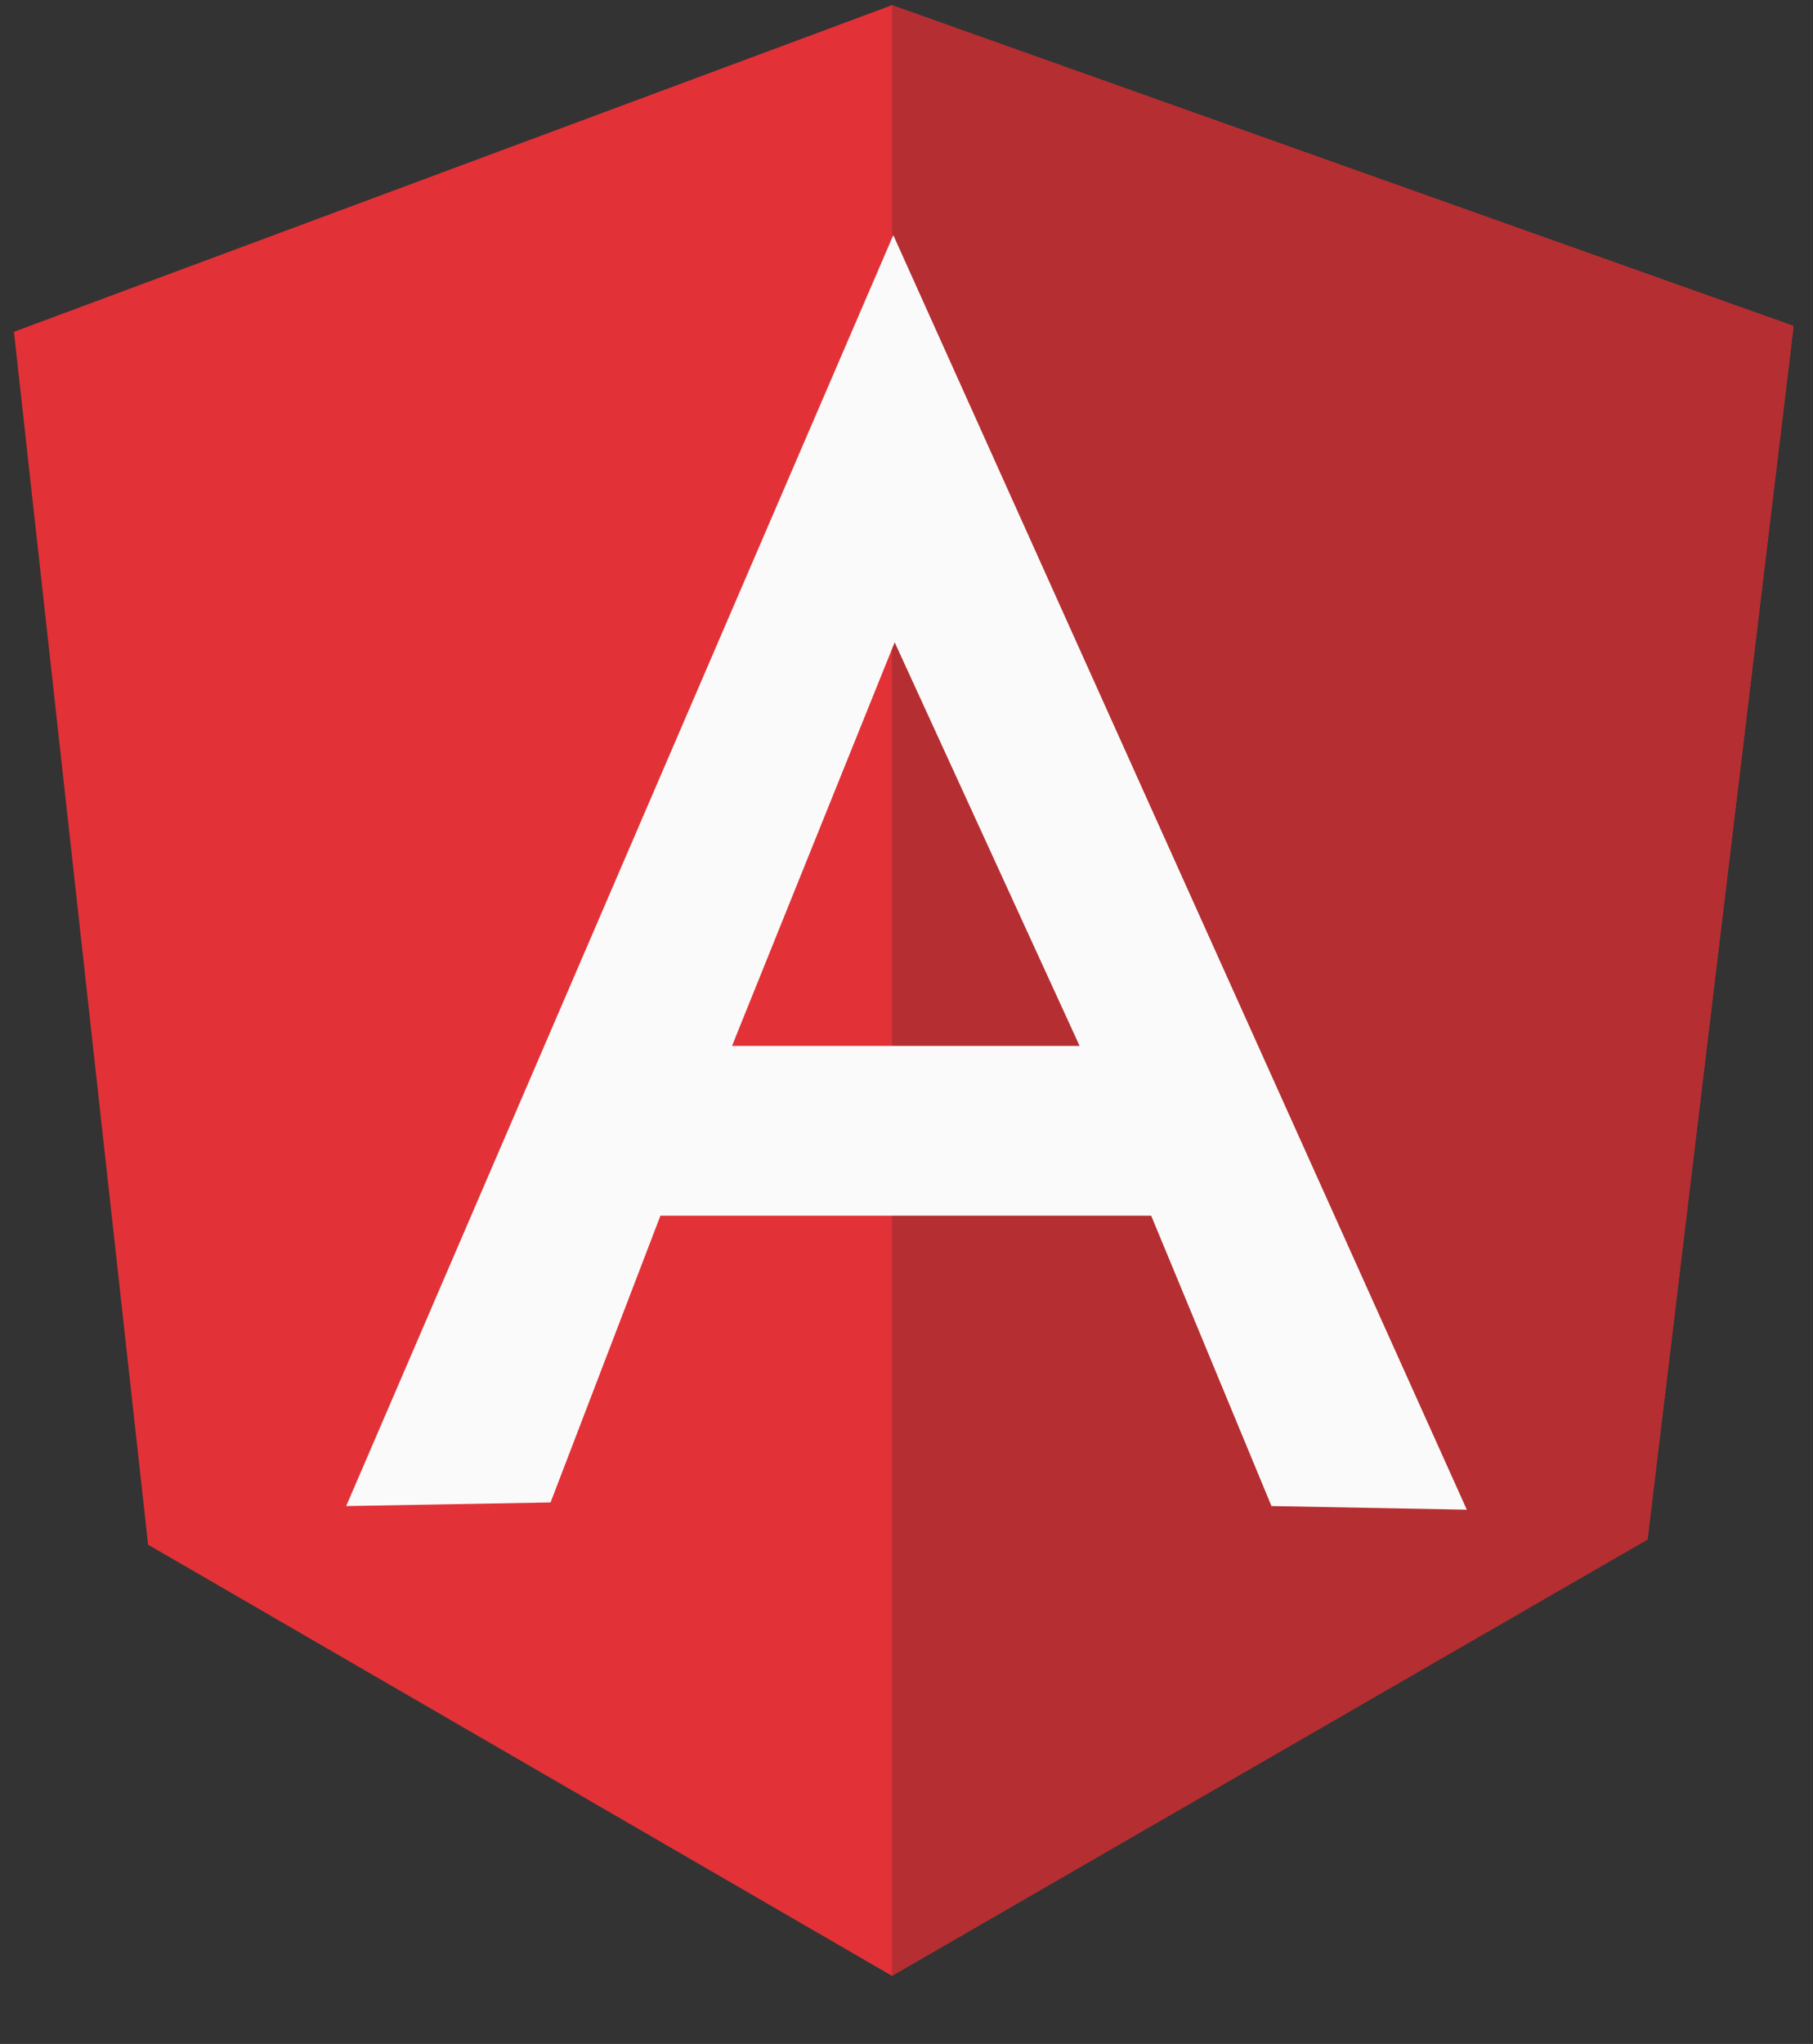 <svg width="71" height="80" viewBox="0 0 71 80" fill="none" xmlns="http://www.w3.org/2000/svg">
<rect x="0" y="0" width="71" height="80" fill="#333333" stroke="none"/>
<g id="angular-icon 1" clip-path="url(#clip0_254_9398)">
<path id="Vector" d="M0.546 12.987L34.93 0.203L70.241 12.76L64.523 60.232L34.93 77.335L5.8 60.46L0.546 12.987Z" fill="#E23237"/>
<path id="Vector_2" d="M70.238 12.76L34.928 0.203V77.335L64.521 60.261L70.238 12.76Z" fill="#B52E31"/>
<path id="Vector_3" d="M34.983 9.203L13.557 58.948L21.561 58.806L25.863 47.584H35.01H35.037H45.083L49.793 58.948L57.443 59.09L34.983 9.203ZM35.037 25.141L42.279 40.937H35.337H34.983H28.667L35.037 25.141Z" fill="#FAFAFA"/>
</g>
<defs>
<clipPath id="clip0_254_9398">
<rect width="70" height="80" fill="white" transform="translate(0.5)"/>
</clipPath>
</defs>
</svg>
